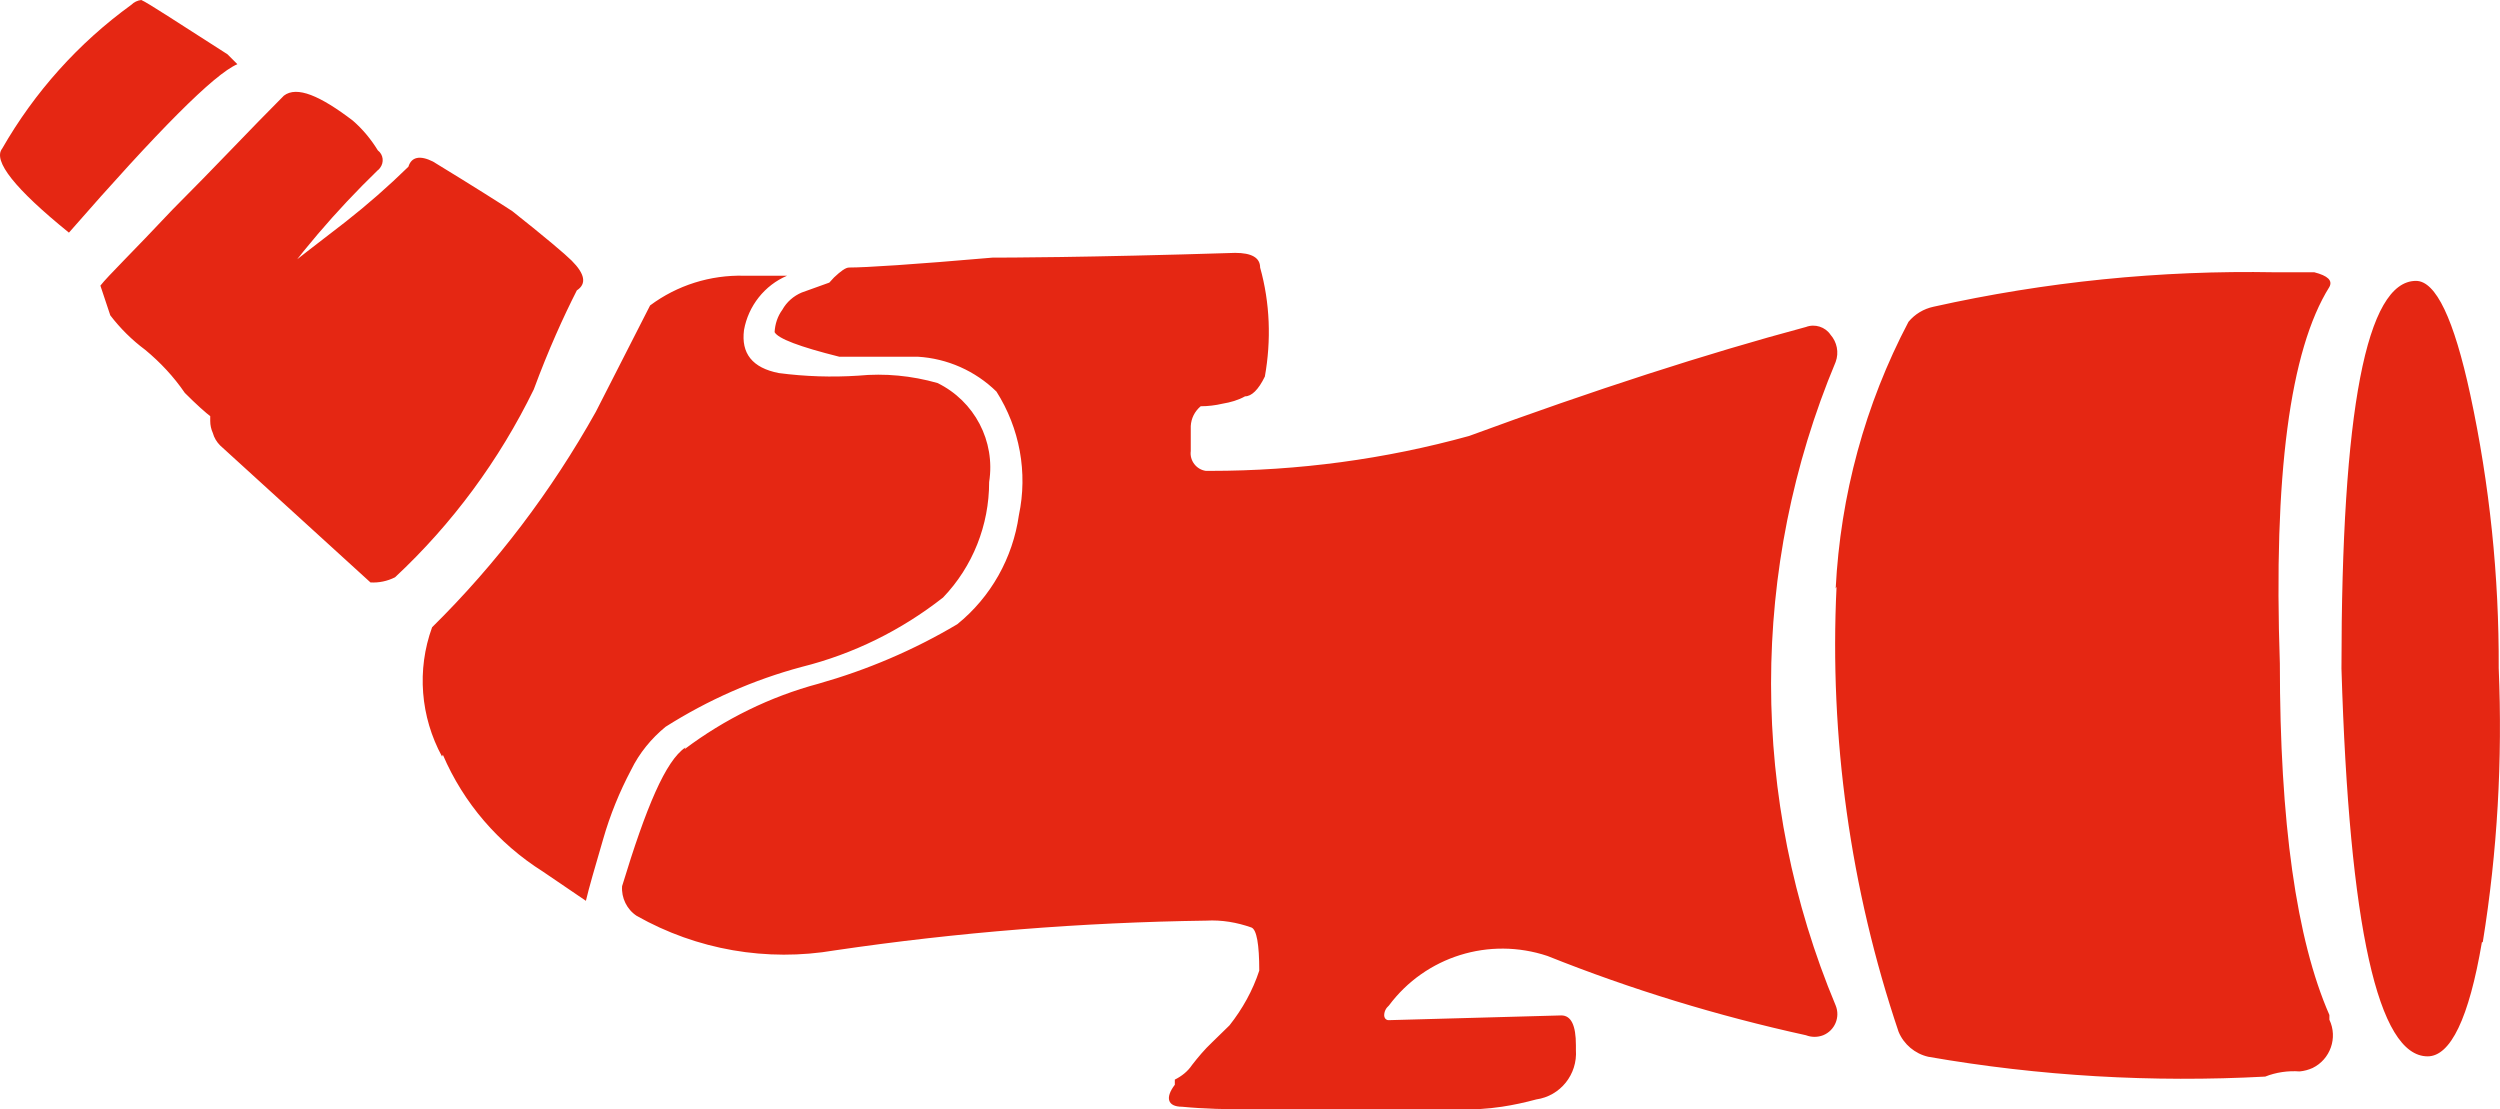 <?xml version="1.0" encoding="UTF-8"?>
<svg id="gris" xmlns="http://www.w3.org/2000/svg" viewBox="0 0 58.03 25.75">
  <defs>
    <style>
      .cls-1 {
        fill: #e52713;
      }
    </style>
  </defs>
  <path class="cls-1" d="M.05,3.45C.8,2.14,1.82,1,3.05,.11c.06-.06,.14-.1,.23-.11,.16,.07,.81,.5,2,1.26l.23,.23c-.54,.23-1.84,1.54-3.91,3.91C.34,4.38-.17,3.73,.05,3.45Zm3.95,1.42c1-1,1.82-1.88,2.59-2.65,.3-.23,.84,0,1.6,.58,.23,.2,.42,.43,.58,.69,.13,.1,.15,.28,.05,.41-.02,.02-.03,.04-.05,.05-.98,.95-1.86,1.98-2.64,3.1-.09,.09-.13,.21-.12,.34,.08,.23,.19,.23,.35,0l-.92,2.07-.23,.35c-.08,.07-.39-.16-.92-.69-.26-.38-.57-.71-.92-1-.31-.23-.58-.5-.81-.8l-.23-.69c.18-.23,.73-.76,1.67-1.76Zm.57,3.85c0-.27,.18-.66,.64-1.15,.39-.43,.81-.84,1.26-1.21,.38-.31,.9-.71,1.55-1.21,.51-.4,1-.83,1.46-1.28,.07-.23,.27-.27,.57-.12,1,.61,1.61,1,1.84,1.15,.77,.61,1.23,1,1.38,1.15,.31,.31,.35,.54,.12,.69-.31,.61-.66,1.38-1,2.3-.8,1.64-1.89,3.12-3.22,4.36-.18,.09-.37,.13-.57,.12l-3.49-3.18c-.08-.08-.14-.18-.17-.29-.04-.09-.06-.18-.06-.28v-.12c-.13-.31-.23-.64-.29-.97l-.02,.04Zm5.69,8.84c-.5-.92-.59-2.01-.23-3,1.5-1.48,2.77-3.16,3.8-5l1.26-2.47c.63-.47,1.4-.71,2.18-.69h1c-.52,.22-.9,.7-1,1.26-.07,.54,.19,.88,.81,1,.61,.08,1.23,.1,1.84,.06,.62-.06,1.24,0,1.84,.17,.86,.42,1.35,1.35,1.2,2.3,0,1-.38,1.96-1.07,2.68-.97,.76-2.08,1.31-3.28,1.61-1.12,.3-2.18,.77-3.16,1.39-.33,.27-.61,.61-.8,1-.27,.51-.49,1.05-.65,1.61-.19,.65-.33,1.13-.4,1.43l-1-.68c-1.03-.65-1.84-1.59-2.32-2.71l-.02,.04Zm5.63-.17c.93-.7,1.99-1.22,3.11-1.52,1.13-.32,2.21-.78,3.22-1.38,.78-.63,1.29-1.54,1.43-2.53,.21-.99,.02-2.02-.52-2.87-.49-.48-1.14-.77-1.83-.81h-1.82c-.92-.23-1.42-.42-1.5-.57,.01-.19,.07-.37,.18-.52,.1-.18,.26-.32,.45-.4l.64-.23,.11-.12c.16-.15,.27-.23,.35-.23,.38,0,1.49-.07,3.33-.23,.23,0,2.11,0,5.63-.11,.38,0,.58,.11,.58,.34,.23,.82,.26,1.69,.11,2.53-.15,.31-.31,.46-.46,.46-.16,.09-.34,.14-.52,.17-.17,.04-.34,.06-.51,.06-.14,.12-.22,.28-.23,.46v.58c-.03,.22,.13,.43,.35,.46,.04,0,.07,0,.11,0,2.03,0,4.05-.27,6-.81,2.91-1.07,5.51-1.91,7.82-2.53,.21-.08,.45,0,.57,.18,.15,.17,.2,.41,.12,.63-2,4.78-2,10.16,0,14.94,.11,.27-.02,.58-.29,.69-.13,.05-.27,.05-.4,0-2.05-.45-4.05-1.06-6-1.84-1.35-.45-2.83,.01-3.68,1.15-.07,.06-.11,.14-.11,.23,0,.05,.03,.1,.09,.11,0,0,.01,0,.02,0l4-.11c.23,0,.34,.23,.34,.69v.11c.04,.57-.36,1.07-.92,1.15-.26,.07-.53,.13-.8,.17-.33,.05-.67,.07-1,.06h-4.86c-.52,0-1.04-.01-1.56-.06-.34,0-.4-.21-.17-.51v-.12c.16-.08,.3-.19,.4-.34,.14-.18,.29-.36,.46-.52l.41-.4c.3-.38,.54-.81,.69-1.27,0-.61-.06-.95-.18-1-.34-.12-.69-.18-1.05-.16-2.89,.04-5.77,.27-8.62,.69-1.58,.27-3.2-.01-4.6-.8-.23-.15-.36-.42-.34-.69,.56-1.84,1.01-2.91,1.47-3.22l-.02,.04Zm26.72-3.73c.11-2.16,.68-4.27,1.69-6.19,.15-.18,.35-.3,.58-.35,2.6-.58,5.26-.85,7.93-.8h.91c.31,.08,.43,.19,.35,.34-.92,1.47-1.3,4.39-1.15,8.74,0,3.68,.38,6.4,1.15,8.16v.11c.2,.42,.02,.92-.39,1.12-.09,.04-.19,.07-.3,.08-.27-.02-.55,.02-.8,.12-2.62,.14-5.24-.01-7.82-.46-.31-.07-.57-.29-.69-.58-1.12-3.32-1.61-6.83-1.44-10.33l-.02,.04Zm15,8.21c-.3,1.77-.73,2.65-1.26,2.65-1.15,0-1.82-3-2-9,0-6,.58-9,1.73-9,.46,0,.88,.88,1.26,2.64,.45,2.09,.67,4.22,.66,6.35,.09,2.13-.03,4.26-.37,6.36h-.02Z"/>
</svg>
